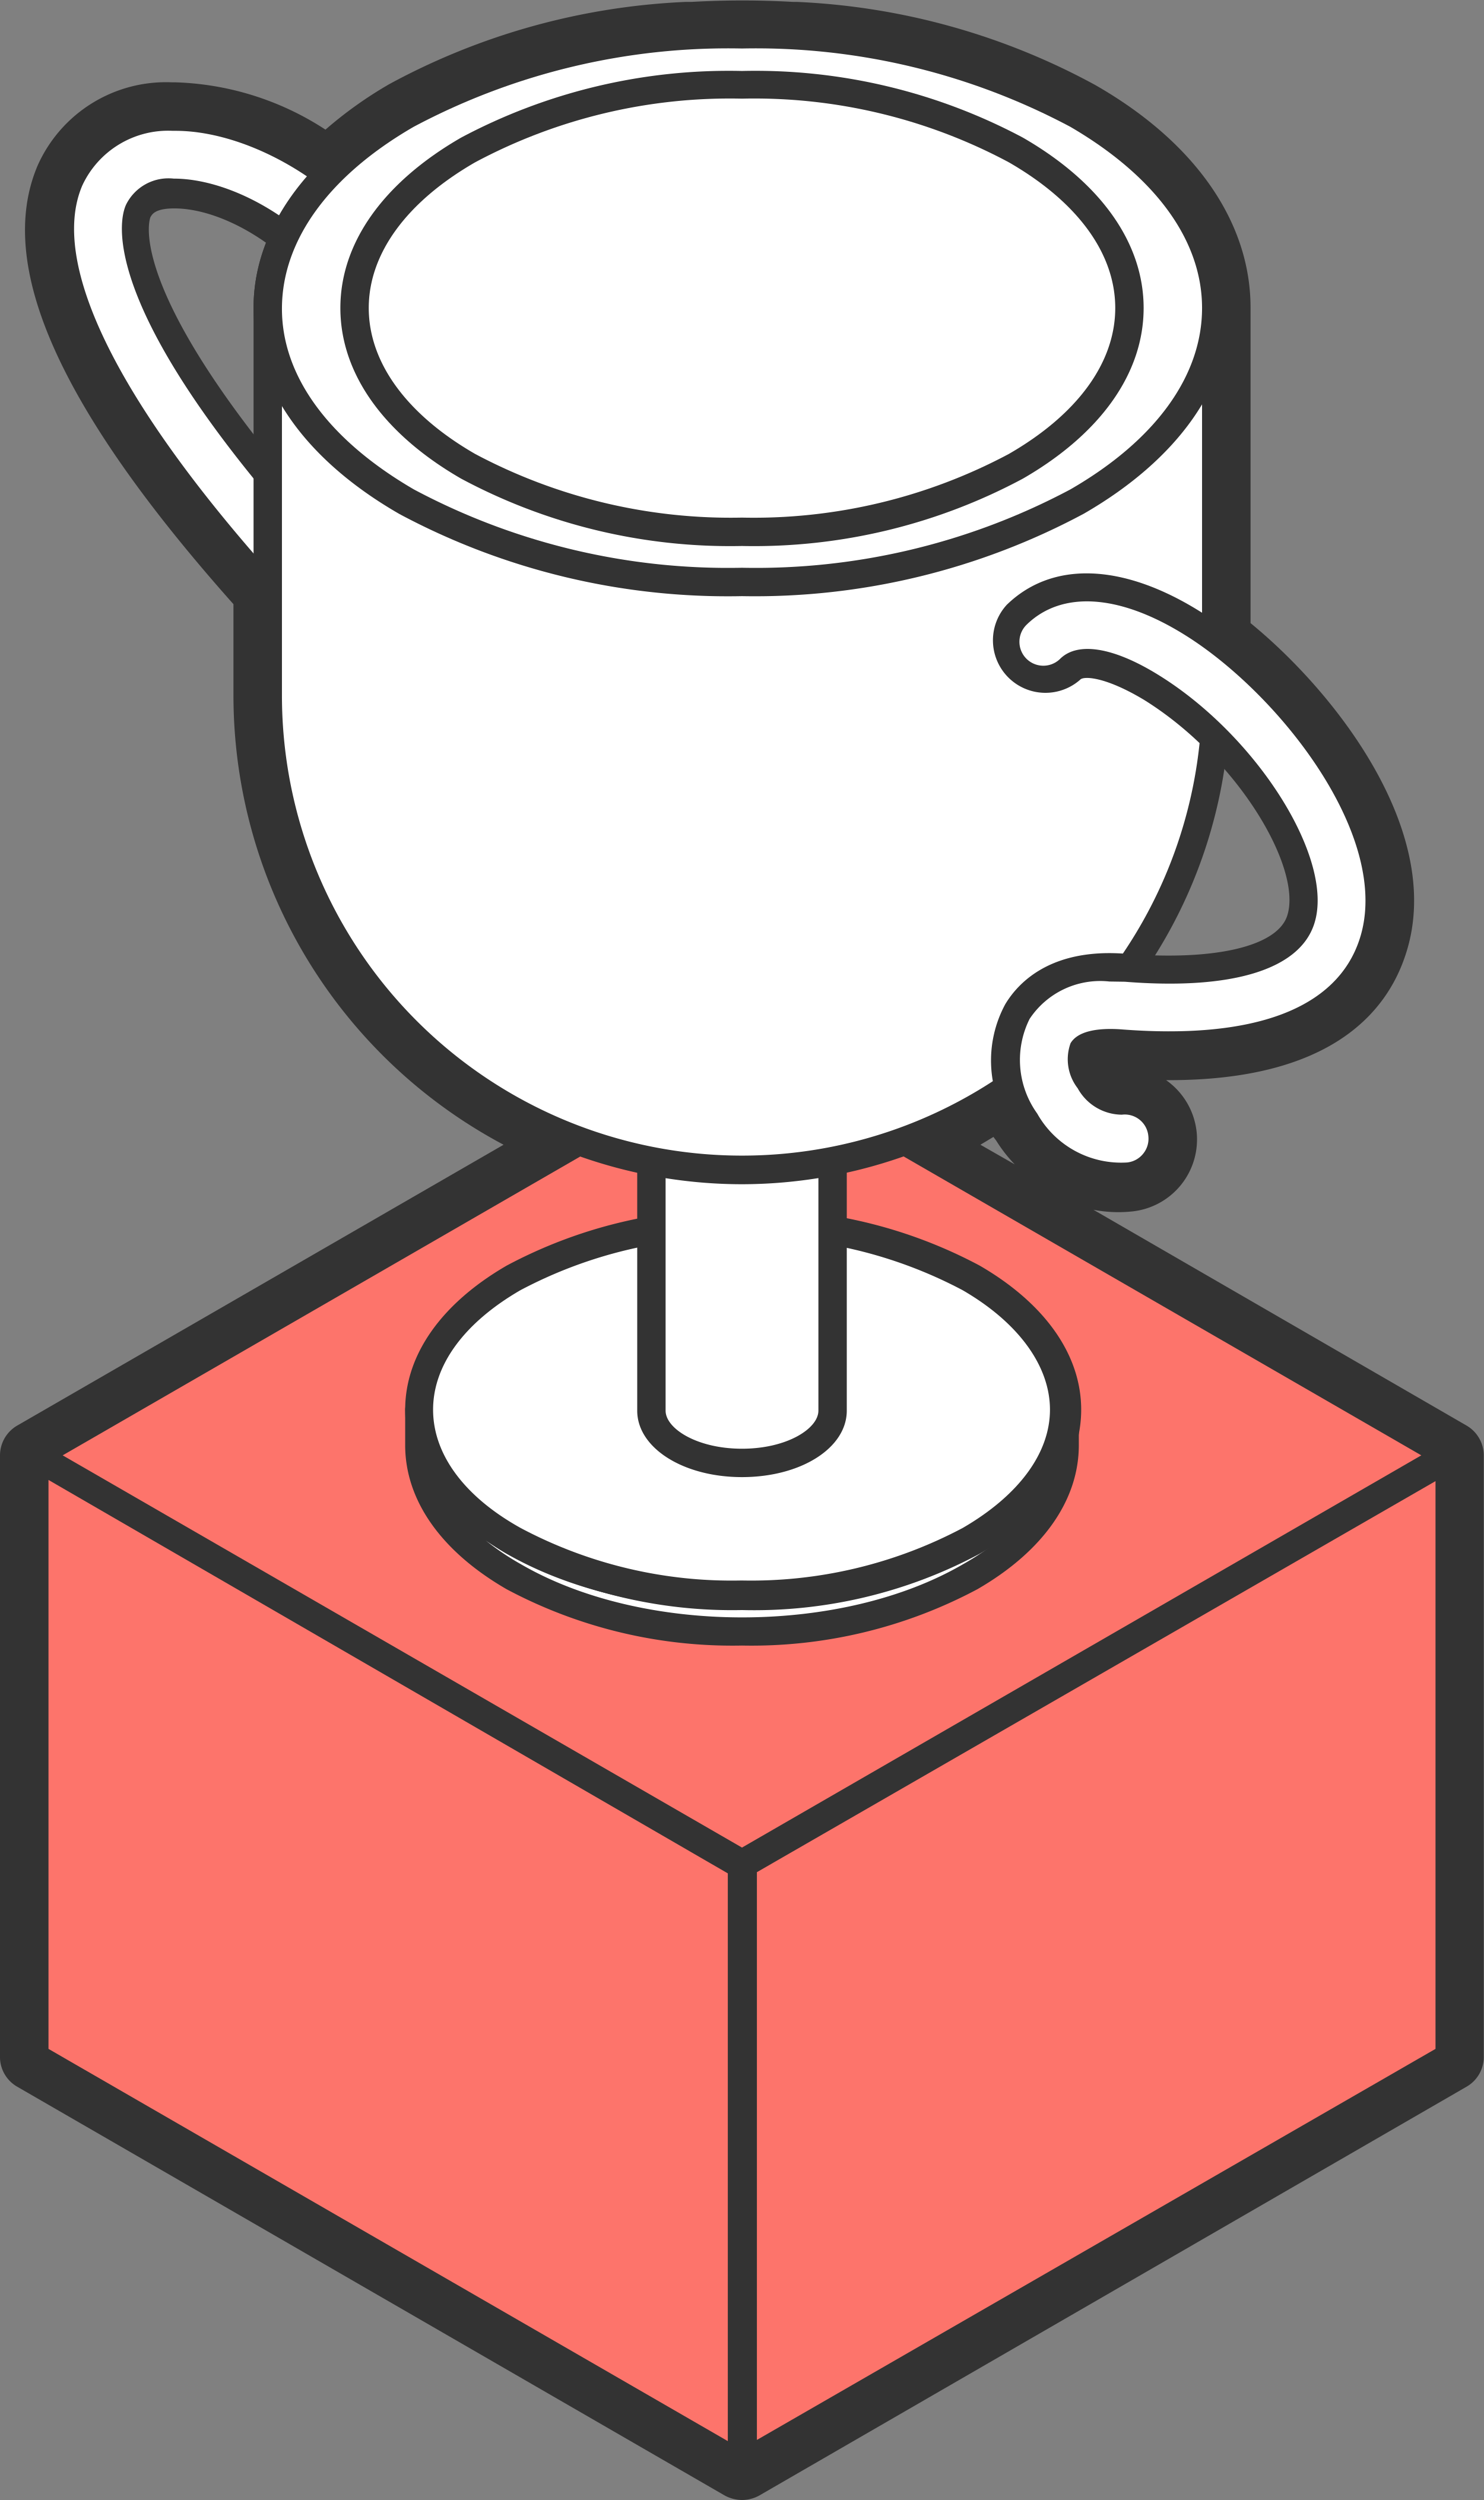 <svg xmlns="http://www.w3.org/2000/svg" viewBox="0 0 62.74 105.68"><rect x="0" y="0" width="62.74" height="105.68" fill="#808080" stroke="none"/><defs><style>.cls-1{fill:#fd746b;}.cls-2{fill:#333;}.cls-3{fill:#fff;}</style></defs><g id="Calque_2" data-name="Calque 2"><g id="Calque_1-2" data-name="Calque 1"><polygon class="cls-1" points="61.29 61.52 61.29 86.95 31.37 104.23 31.37 78.79 61.29 61.52"/><path class="cls-2" d="M31.37,104.83a.64.64,0,0,1-.3-.08.62.62,0,0,1-.3-.52V78.79a.61.61,0,0,1,.3-.52L61,61a.59.59,0,0,1,.6,0,.62.62,0,0,1,.3.52V87a.6.6,0,0,1-.3.52L31.67,104.75A.64.64,0,0,1,31.37,104.83ZM32,79.14v24L60.69,86.61v-24Z"/><polygon class="cls-1" points="31.37 78.79 31.37 104.23 1.45 86.95 1.45 61.52 31.37 78.79"/><path class="cls-2" d="M31.37,104.83a.64.64,0,0,1-.3-.08L1.15,87.47A.6.6,0,0,1,.85,87V61.52a.62.62,0,0,1,.3-.52.59.59,0,0,1,.6,0L31.67,78.27a.59.59,0,0,1,.3.52v25.44a.6.6,0,0,1-.3.52A.64.64,0,0,1,31.37,104.83ZM2.05,86.61l28.72,16.58v-24L2.05,62.56Z"/><polygon class="cls-1" points="1.45 61.52 31.37 44.25 61.29 61.52 31.37 78.79 1.45 61.52"/><path class="cls-2" d="M31.37,79.39a.64.64,0,0,1-.3-.08L1.15,62a.6.6,0,0,1,0-1L31.07,43.73a.59.59,0,0,1,.6,0L61.59,61a.6.6,0,0,1,0,1L31.67,79.31A.64.64,0,0,1,31.37,79.39ZM2.65,61.52,31.37,78.1,60.09,61.52,31.37,44.94Z"/><path class="cls-3" d="M15.8,33.76c-1.22,0-2.53-.81-3.74-2.34a1.61,1.61,0,1,1,2.52-2,2.83,2.83,0,0,0,.26.31A13.22,13.22,0,0,0,12.23,26C4.55,17.7,1.33,11.35,2.92,7.61A4.57,4.57,0,0,1,7.3,4.93h.12c3.49,0,8.42,2.69,10.79,7.74A1.61,1.61,0,1,1,15.29,14c-1.71-3.66-5.4-5.89-7.86-5.89H7.35c-1.17,0-1.39.55-1.46.72-.17.39-1.33,4.1,8.7,14.92,2.93,3.15,4.27,6.22,3.6,8.23a2.5,2.5,0,0,1-1.94,1.71A3.4,3.4,0,0,1,15.8,33.76Z"/><path class="cls-2" d="M15.8,34.36c-1.42,0-2.88-.89-4.21-2.57a2.22,2.22,0,0,1,.35-3.11,2.28,2.28,0,0,1,1.34-.48,17.26,17.26,0,0,0-1.49-1.81c-8-8.59-11.14-15-9.42-19a5.15,5.15,0,0,1,4.92-3h.13c3.75,0,8.85,2.78,11.33,8.09a2.21,2.21,0,0,1-1.06,2.94,2.24,2.24,0,0,1-3-1.06c-1.6-3.43-5-5.55-7.32-5.55-.84,0-.94.27-1,.35S5.08,12.65,15,23.38c3.12,3.36,4.48,6.58,3.73,8.83a3.12,3.12,0,0,1-2.4,2.11A3.69,3.69,0,0,1,15.8,34.36Zm-2.48-5a1.08,1.08,0,0,0-.64.22A1,1,0,0,0,12.53,31c1.21,1.53,2.48,2.27,3.63,2.09a1.88,1.88,0,0,0,1.46-1.31c.59-1.76-.74-4.69-3.47-7.63C4.07,13.32,5,9.32,5.34,8.63a2,2,0,0,1,2-1.08c2.78,0,6.67,2.33,8.49,6.24a1,1,0,0,0,1.35.48,1,1,0,0,0,.48-1.34c-2.24-4.81-6.95-7.4-10.24-7.4H7.3A4,4,0,0,0,3.48,7.84C2,11.29,5.27,17.59,12.67,25.57a13.64,13.64,0,0,1,2.72,3.92.6.6,0,0,1-1,.64c-.09-.1-.19-.21-.29-.34a1,1,0,0,0-.68-.38Z"/><path class="cls-3" d="M41,66.66c2.66-1.53,4-3.55,4-5.57v-1.5c0,2-1.33,4-4,5.57-5.33,3.07-14,3.07-19.3,0-2.66-1.54-4-3.55-4-5.57v1.5c0,2,1.33,4,4,5.57C27.05,69.74,35.69,69.74,41,66.66Z"/><path class="cls-2" d="M31.37,69.56a20.28,20.28,0,0,1-9.95-2.38c-2.77-1.6-4.29-3.76-4.29-6.09v-1.5a.6.6,0,1,1,1.2,0c0,1.88,1.31,3.68,3.69,5,5.16,3,13.55,3,18.7,0,2.38-1.38,3.69-3.17,3.69-5a.6.6,0,0,1,1.2,0v1.5c0,2.33-1.52,4.49-4.29,6.09h0A20.28,20.28,0,0,1,31.37,69.56ZM20.54,65.12a10.67,10.67,0,0,0,1.48,1c5.16,3,13.55,3,18.7,0a10.67,10.67,0,0,0,1.48-1c-.27.19-.57.38-.88.56-5.49,3.16-14.41,3.16-19.9,0C21.11,65.5,20.82,65.31,20.54,65.12ZM41,66.66h0Z"/><path class="cls-3" d="M41,65.16c2.57-1.49,4-3.47,4-5.57S43.59,55.51,41,54a19.7,19.7,0,0,0-9.65-2.3A19.73,19.73,0,0,0,21.72,54c-2.57,1.49-4,3.46-4,5.57s1.42,4.08,4,5.57a19.73,19.73,0,0,0,9.65,2.3A19.7,19.7,0,0,0,41,65.16Z"/><path class="cls-2" d="M31.37,68.06a20.21,20.21,0,0,1-9.94-2.38c-2.77-1.6-4.3-3.77-4.3-6.09s1.53-4.49,4.29-6.09a20.23,20.23,0,0,1,10-2.38,20.25,20.25,0,0,1,10,2.38c2.76,1.6,4.29,3.77,4.29,6.09s-1.53,4.49-4.29,6.09h0A20.23,20.23,0,0,1,31.37,68.06Zm0-15.74A19.09,19.09,0,0,0,22,54.54c-2.38,1.38-3.69,3.17-3.69,5.05s1.31,3.67,3.7,5a19,19,0,0,0,9.34,2.22,19.09,19.09,0,0,0,9.35-2.22h0c2.38-1.38,3.69-3.17,3.69-5s-1.31-3.67-3.69-5.05A19.09,19.09,0,0,0,31.37,52.32ZM41,65.16h0Z"/><path class="cls-3" d="M31.37,40.44c-2.12,0-3.83-1-3.83-2.21v21.4c0,1.22,1.71,2.21,3.83,2.21s3.83-1,3.83-2.21V38.23C35.2,39.45,33.49,40.44,31.37,40.44Z"/><path class="cls-2" d="M31.37,62.44c-2.48,0-4.43-1.23-4.43-2.81V38.23a.6.6,0,1,1,1.2,0c0,.76,1.33,1.61,3.23,1.61S34.6,39,34.6,38.23a.6.6,0,0,1,1.2,0v21.4C35.8,61.21,33.86,62.44,31.37,62.44ZM28.14,40.17V59.63c0,.76,1.33,1.61,3.23,1.61s3.23-.85,3.23-1.61V40.17a5.84,5.84,0,0,1-3.23.87A5.84,5.84,0,0,1,28.14,40.17Z"/><path class="cls-3" d="M51.42,29.42V13c0-6.39-9-11.57-20-11.57s-20,5.18-20,11.57v16.4h0a20.05,20.05,0,0,0,40.1,0h0"/><path class="cls-2" d="M31.37,50.06A20.67,20.67,0,0,1,10.72,29.42V13C10.72,6.31,20,.85,31.37.85S52,6.31,52,13v16.4h0A20.67,20.67,0,0,1,31.37,50.06Zm0-48C20.65,2.05,11.92,7,11.92,13v16.4a19.45,19.45,0,0,0,38.9,0V13C50.82,7,42.09,2.05,31.37,2.05Z"/><path class="cls-3" d="M45.55,21.21C49.33,19,51.42,16.12,51.42,13s-2.09-6-5.87-8.18A28.93,28.93,0,0,0,31.37,1.45,28.93,28.93,0,0,0,17.19,4.84C13.41,7,11.33,9.93,11.32,13s2.09,6,5.87,8.19A28.93,28.93,0,0,0,31.37,24.6,28.93,28.93,0,0,0,45.55,21.21Z"/><path class="cls-2" d="M31.37,25.2a29.43,29.43,0,0,1-14.48-3.47c-4-2.3-6.17-5.4-6.17-8.71s2.2-6.4,6.17-8.7A29.45,29.45,0,0,1,31.37.85,29.43,29.43,0,0,1,45.85,4.32C49.83,6.62,52,9.71,52,13s-2.19,6.41-6.17,8.71h0A29.43,29.43,0,0,1,31.37,25.2Zm0-23.15A28.29,28.29,0,0,0,17.49,5.36c-3.58,2.07-5.56,4.79-5.57,7.67s2,5.58,5.58,7.66A28.23,28.23,0,0,0,31.37,24a28.29,28.29,0,0,0,13.88-3.31c3.59-2.07,5.57-4.79,5.57-7.67s-2-5.58-5.57-7.66A28.29,28.29,0,0,0,31.37,2.05ZM45.55,21.21h0Z"/><path class="cls-3" d="M43,19.71c3.1-1.78,4.8-4.16,4.8-6.69s-1.7-4.9-4.8-6.68A23.47,23.47,0,0,0,31.37,3.57,23.5,23.5,0,0,0,19.79,6.34C16.7,8.12,15,10.5,15,13s1.71,4.91,4.8,6.69a23.5,23.5,0,0,0,11.58,2.77A23.47,23.47,0,0,0,43,19.71Z"/><path class="cls-2" d="M31.37,23.08a24.08,24.08,0,0,1-11.88-2.85c-3.29-1.9-5.1-4.46-5.1-7.21s1.81-5.3,5.1-7.2A24.08,24.08,0,0,1,31.37,3,24.05,24.05,0,0,1,43.25,5.82c3.29,1.9,5.1,4.45,5.1,7.2s-1.81,5.31-5.1,7.21h0A24.05,24.05,0,0,1,31.37,23.08Zm0-18.91A22.84,22.84,0,0,0,20.09,6.86c-2.9,1.67-4.5,3.86-4.5,6.16s1.6,4.5,4.5,6.17a23,23,0,0,0,11.28,2.69,22.92,22.92,0,0,0,11.28-2.69h0c2.9-1.67,4.5-3.86,4.5-6.17s-1.6-4.49-4.5-6.16A22.81,22.81,0,0,0,31.37,4.17Z"/><path class="cls-3" d="M47.3,49.8a4.82,4.82,0,0,1-4-2.37A4.47,4.47,0,0,1,43,42.76c.46-.78,1.65-2.07,4.55-1.84,4.2.33,6.89-.41,7.42-2,.8-2.43-2.39-7.4-6.32-9.83-1.57-1-2.91-1.28-3.43-.77A1.61,1.61,0,1,1,43,26c1.69-1.65,4.38-1.54,7.39.33,4.12,2.55,9.23,8.86,7.68,13.57-.73,2.25-3.21,4.82-10.73,4.23-1-.07-1.46.16-1.54.29a1.5,1.5,0,0,0,.28,1.28c.31.47.82.93,1.31.87a1.61,1.61,0,0,1,.34,3.21Z"/><path class="cls-2" d="M47.3,50.4a5.4,5.4,0,0,1-4.46-2.65,5,5,0,0,1-.34-5.3c.54-.9,1.92-2.39,5.12-2.13,3.77.3,6.38-.32,6.8-1.61.65-2-2.08-6.66-6.06-9.13-1.67-1-2.56-1-2.69-.85a2.22,2.22,0,0,1-3.11-3.16c1.91-1.86,4.87-1.77,8.13.25,4.28,2.65,9.58,9.26,7.93,14.27-.8,2.46-3.42,5.26-11.34,4.64a2.59,2.59,0,0,0-1,.06,1.8,1.8,0,0,0,.25.59c.24.37.59.62.74.59a2.22,2.22,0,0,1,1.95,3.6,2.17,2.17,0,0,1-1.49.8A3.59,3.59,0,0,1,47.3,50.4Zm-.4-8.91a3.58,3.58,0,0,0-3.37,1.58,3.88,3.88,0,0,0,.32,4,4.07,4.07,0,0,0,3.8,2.07,1,1,0,0,0,.68-.37,1,1,0,0,0,.22-.74,1,1,0,0,0-1.12-.91A2.15,2.15,0,0,1,45.56,46a2,2,0,0,1-.3-1.9c.27-.46,1-.66,2.1-.59,5.67.45,9.16-.87,10.12-3.81,1.4-4.27-3.38-10.38-7.42-12.88-2.76-1.71-5.18-1.86-6.66-.41a1,1,0,0,0,1.42,1.44c.75-.74,2.27-.49,4.17.69,4.2,2.6,7.46,7.82,6.57,10.52-.63,1.93-3.48,2.8-8,2.44Z"/><path class="cls-2" d="M31.37,105.68a1.56,1.56,0,0,1-.73-.19L.73,88.21A1.45,1.45,0,0,1,0,87V61.52a1.46,1.46,0,0,1,.73-1.26L21.29,48.39a21.51,21.51,0,0,1-11.42-19V25.54C2.51,17.27-.2,11.22,1.59,7A5.94,5.94,0,0,1,7.27,3.48h.15a12.28,12.28,0,0,1,6.34,2,17.2,17.2,0,0,1,2.71-1.93A28.91,28.91,0,0,1,29,.08l.24,0a38.19,38.19,0,0,1,4.28,0l.16,0a29,29,0,0,1,12.6,3.5C50.53,6,52.87,9.39,52.87,13V26.34c3.67,3,8.23,8.92,6.56,14-.81,2.5-3.23,5.32-10,5.32H49.3a3.07,3.07,0,0,1,1.29,2.18,3.06,3.06,0,0,1-2.73,3.37,5.57,5.57,0,0,1-1.63-.07L62,60.26h0a1.46,1.46,0,0,1,.73,1.26V87A1.45,1.45,0,0,1,62,88.21L32.1,105.49A1.53,1.53,0,0,1,31.37,105.68ZM1.71,86.81l29.66,17.13L61,86.81V61.67L37.75,48.22l1.54-.68a19.3,19.3,0,0,0,2.63-1.41l.84-.53.4.92a5,5,0,0,0,.4.77,4.44,4.44,0,0,0,4.12,2.23A1.32,1.32,0,0,0,48.6,49a1.34,1.34,0,0,0,.29-1,1.36,1.36,0,0,0-1.5-1.21c-.6.09-1.21-.47-1.54-1a2.93,2.93,0,0,1-.35-.8l-.23-.82.81-.25a3.43,3.43,0,0,1,1.26-.09c5.83.46,9.46-.94,10.47-4.06,1.28-3.9-2.3-9.29-6.31-12.39l-.33-.26V13c0-3-2.05-5.82-5.75-8A27.15,27.15,0,0,0,33.65,1.79l-.24,0a34.71,34.71,0,0,0-4.08,0l-.23,0A27.2,27.2,0,0,0,17.32,5.06,15.69,15.69,0,0,0,14.43,7.2l-.51.48-.57-.4A10.87,10.87,0,0,0,7.42,5.19H7.29A4.29,4.29,0,0,0,3.16,7.7C1.68,11.16,4.52,17,11.36,24.64l.22.24v4.54A19.81,19.81,0,0,0,23.45,47.54l1.55.68L1.71,61.67ZM41.45,48.39l1.45.83a6,6,0,0,1-.78-1L42,48.06Z"/></g></g></svg>